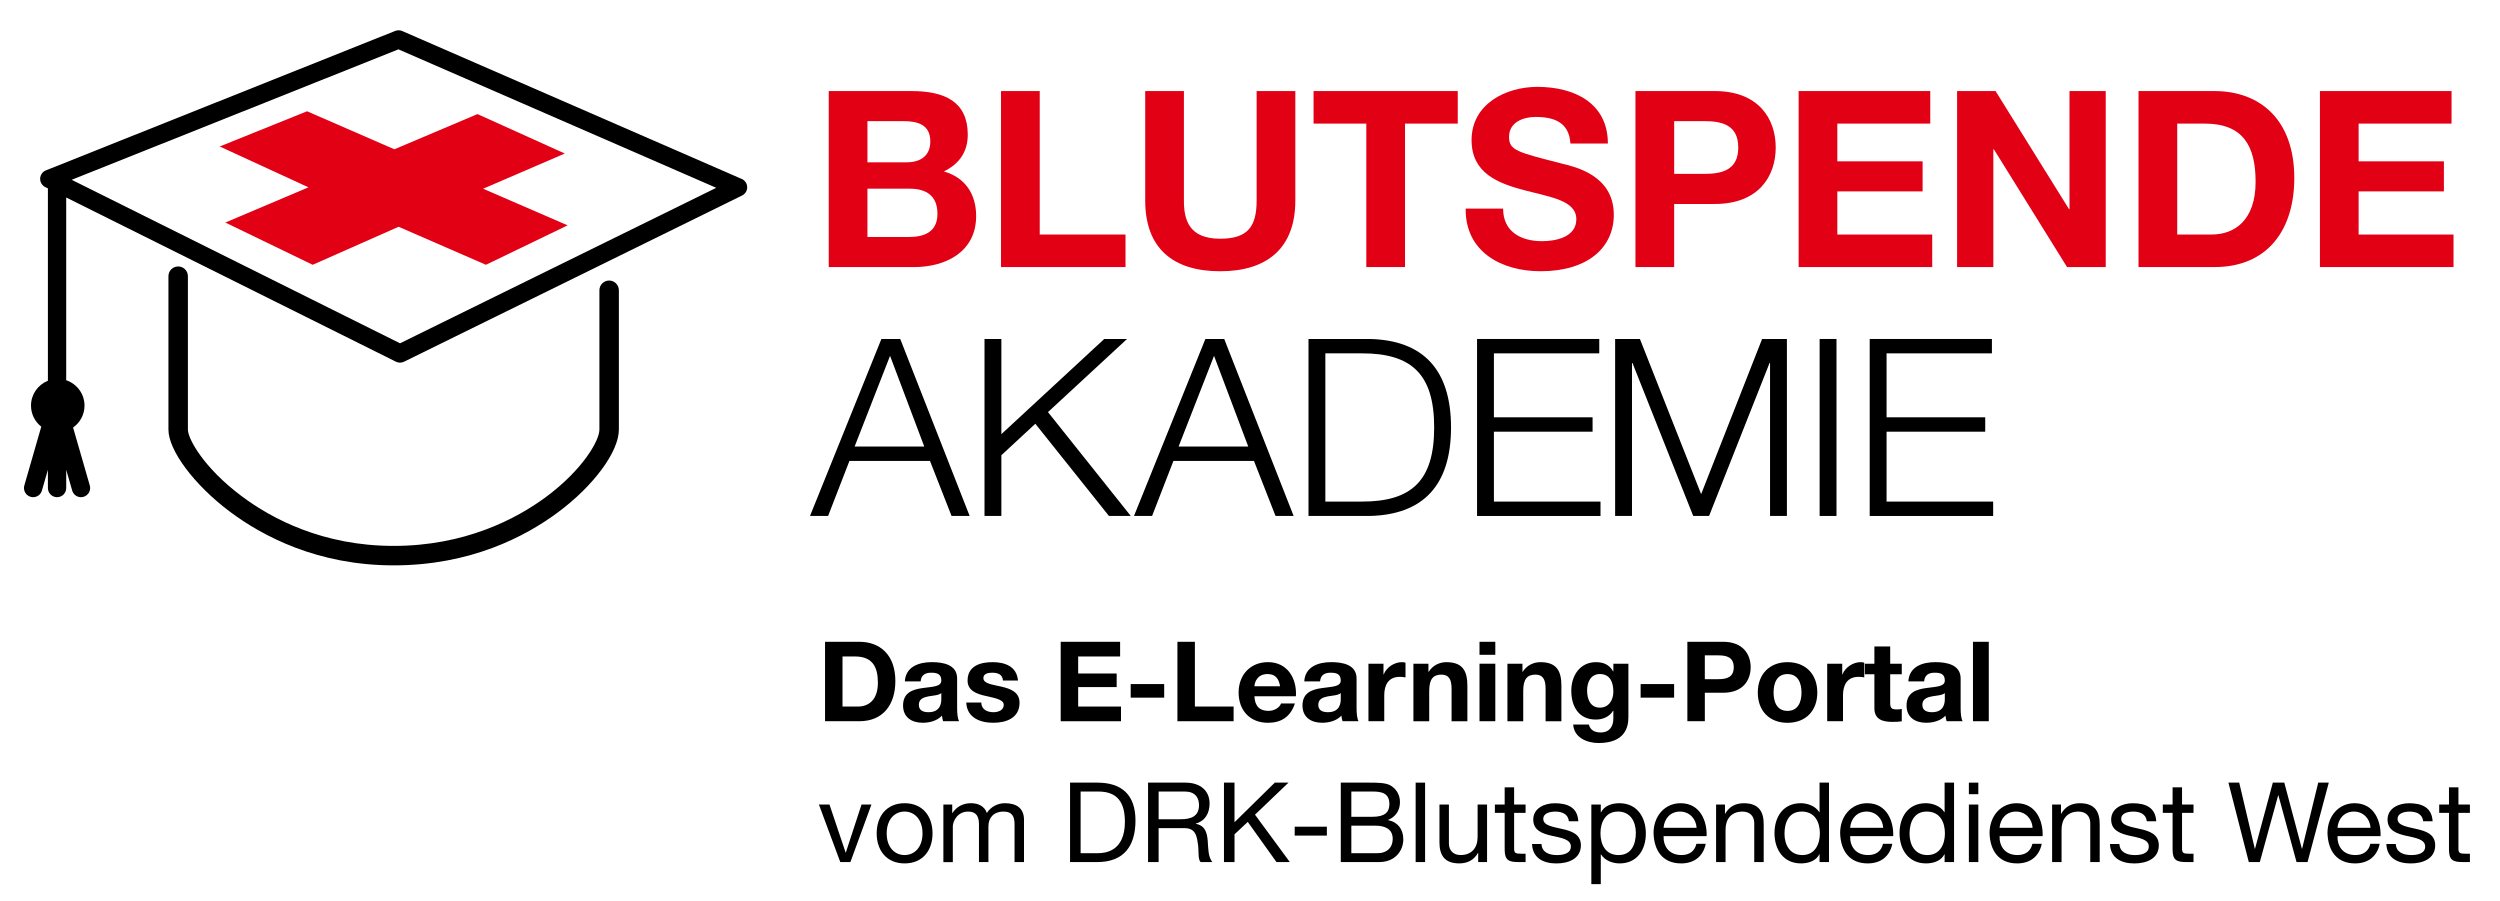 <?xml version="1.0" encoding="UTF-8"?>
<svg id="logo" xmlns="http://www.w3.org/2000/svg" width="1775" height="640" viewBox="0 0 1775 640">
  <defs>
    <style>
      .cls-1, .cls-2, .cls-3 {
        stroke-width: 0px;
      }

      .cls-2 {
        fill: none;
      }

      .cls-3 {
        fill: #e20015;
      }
    </style>
  </defs>
  <rect class="cls-2" y="-1" width="1772" height="641"/>
  <path class="cls-1" d="m526.6,127.04L285.6,22.04c-1.59-.69-3.39-.72-5.01-.08L32.59,120.96c-2.38.95-3.98,3.21-4.08,5.77-.1,2.56,1.3,4.94,3.6,6.09l1.9.94v136.58c-7.03,2.79-12,9.63-12,17.65,0,6.07,2.86,11.46,7.29,14.94l-12.03,41.76c-.99,3.45,1,7.05,4.45,8.05.6.17,1.21.26,1.8.26,2.82,0,5.42-1.85,6.24-4.7l4.25-14.76v12.96c0,3.59,2.91,6.5,6.5,6.5s6.5-2.91,6.5-6.5v-12.96l4.25,14.76c.82,2.85,3.42,4.7,6.24,4.7.6,0,1.2-.08,1.8-.26,3.45-.99,5.44-4.6,4.45-8.05l-11.86-41.15c4.9-3.44,8.11-9.12,8.11-15.55,0-8.39-5.45-15.5-13-18.02v-129.75l234.1,116.58c.91.45,1.9.68,2.9.68s1.96-.22,2.87-.67l240-118c2.27-1.12,3.69-3.45,3.63-5.98-.06-2.53-1.58-4.8-3.9-5.81Zm-242.58,116.71L50.89,127.65l232-92.61,225.65,98.31-224.53,110.39Z"/>
  <path class="cls-1" d="m279.5,401.41c-54.13,0-93.21-20.81-116.46-38.26-25.18-18.9-43.45-43.36-43.45-58.15v-108.91c0-3.82,3.1-6.91,6.91-6.91s6.91,3.1,6.91,6.91v108.91c0,6.5,11.12,26.98,37.92,47.1,21.57,16.19,57.85,35.49,108.16,35.49s86.8-18.91,108.2-34.77c25.85-19.16,37.89-39.86,37.89-47.82v-98.91c0-3.82,3.1-6.91,6.91-6.91s6.91,3.1,6.91,6.91v98.91c0,15.72-17.88,39.96-43.48,58.93-23.07,17.1-62,37.48-116.43,37.48Z"/>
  <polygon class="cls-3" points="218 79 280 106 339 81 401 109 343 134 403 160 345 188 283 161 222 188 160 158 219 133 156 104 218 79"/>
  <g>
    <path class="cls-3" d="m588.41,64.66h58.8c23.8,0,39.9,7.7,39.9,30.98,0,12.25-6.12,20.83-16.98,26.08,15.23,4.38,22.93,16.1,22.93,31.68,0,25.38-21.53,36.23-44.1,36.23h-60.55v-124.95Zm27.48,50.58h27.83c9.63,0,16.8-4.38,16.8-14.88,0-11.9-9.1-14.35-18.9-14.35h-25.73v29.23Zm0,53.03h29.4c10.85,0,20.3-3.5,20.3-16.45s-8.05-17.85-19.78-17.85h-29.93v34.3Z"/>
    <path class="cls-3" d="m710.73,64.66h27.48v101.85h60.9v23.1h-88.38v-124.95Z"/>
    <path class="cls-3" d="m919.68,142.36c0,33.78-19.95,50.23-53.38,50.23s-53.2-16.28-53.2-50.23v-77.7h27.48v77.7c0,13.65,3.5,27.13,25.73,27.13,19.6,0,25.9-8.58,25.9-27.13v-77.7h27.48v77.7Z"/>
    <path class="cls-3" d="m970.08,87.76h-37.45v-23.1h102.38v23.1h-37.45v101.85h-27.48v-101.85Z"/>
    <path class="cls-3" d="m1067.21,148.14c0,16.62,12.95,23.1,27.65,23.1,9.62,0,24.33-2.8,24.33-15.58,0-13.48-18.73-15.75-37.1-20.65-18.55-4.9-37.28-12.08-37.28-35.53,0-25.55,24.15-37.8,46.73-37.8,26.08,0,50.05,11.38,50.05,40.25h-26.6c-.88-15.05-11.55-18.9-24.67-18.9-8.75,0-18.9,3.67-18.9,14.17,0,9.63,5.95,10.85,37.28,18.9,9.1,2.28,37.1,8.05,37.1,36.4,0,22.93-18.03,40.08-51.98,40.08-27.65,0-53.55-13.65-53.2-44.45h26.6Z"/>
    <path class="cls-3" d="m1161.18,64.66h56.35c31.15,0,43.23,19.78,43.23,40.08s-12.08,40.08-43.23,40.08h-28.88v44.8h-27.48v-124.95Zm27.48,58.8h21.35c12.78,0,24.15-2.8,24.15-18.73s-11.38-18.73-24.15-18.73h-21.35v37.45Z"/>
    <path class="cls-3" d="m1277.03,64.66h93.45v23.1h-65.98v26.78h60.55v21.35h-60.55v30.63h67.38v23.1h-94.85v-124.95Z"/>
    <path class="cls-3" d="m1389.55,64.66h27.3l52.15,83.83h.35v-83.83h25.72v124.95h-27.47l-51.98-83.65h-.35v83.65h-25.73v-124.95Z"/>
    <path class="cls-3" d="m1518.35,64.66h53.9c32.38,0,56.7,20.3,56.7,61.78,0,36.23-18.55,63.18-56.7,63.18h-53.9v-124.95Zm27.48,101.85h24.5c15.93,0,31.15-9.8,31.15-37.45,0-25.2-8.75-41.3-36.05-41.3h-19.6v78.75Z"/>
    <path class="cls-3" d="m1647.15,64.66h93.45v23.1h-65.98v26.78h60.55v21.35h-60.55v30.63h67.38v23.1h-94.85v-124.95Z"/>
  </g>
  <g>
    <path class="cls-1" d="m625.79,240.67h13.38l49.28,125.66h-12.85l-15.31-39.07h-57.2l-15.14,39.07h-12.85l50.69-125.66Zm-19.01,76.38h49.45l-24.29-64.41-25.17,64.41Z"/>
    <path class="cls-1" d="m699,240.67h11.97v67.58l73.04-67.58h16.19l-56.14,51.92,58.78,73.74h-15.49l-52.27-65.47-24.11,22.35v43.12h-11.97v-125.66Z"/>
    <path class="cls-1" d="m855.82,240.67h13.38l49.28,125.66h-12.85l-15.31-39.07h-57.2l-15.14,39.07h-12.85l50.69-125.66Zm-19.01,76.38h49.45l-24.29-64.41-25.17,64.41Z"/>
    <path class="cls-1" d="m929.03,240.67h43.47c37.84.88,57.73,21.65,57.73,62.83s-19.89,61.95-57.73,62.83h-43.47v-125.66Zm11.97,115.45h25.52c36.08.18,51.74-15.14,51.74-52.62s-15.66-52.8-51.74-52.62h-25.52v105.25Z"/>
    <path class="cls-1" d="m1048.71,240.67h86.77v10.21h-74.8v45.41h70.05v10.21h-70.05v49.63h75.68v10.21h-87.65v-125.66Z"/>
    <path class="cls-1" d="m1146.74,240.67h17.6l43.47,110.17,43.29-110.17h17.6v125.66h-11.97v-108.59h-.35l-42.94,108.59h-11.26l-43.12-108.59h-.35v108.59h-11.97v-125.66Z"/>
    <path class="cls-1" d="m1291.94,240.67h11.97v125.66h-11.97v-125.66Z"/>
    <path class="cls-1" d="m1327.49,240.67h86.77v10.21h-74.8v45.41h70.05v10.21h-70.05v49.63h75.68v10.21h-87.65v-125.66Z"/>
  </g>
  <g>
    <path class="cls-1" d="m585.78,455.67h24.33c14.61,0,25.59,9.16,25.59,27.88,0,16.35-8.37,28.52-25.59,28.52h-24.33v-56.4Zm12.4,45.97h11.06c7.19,0,14.06-4.42,14.06-16.9,0-11.38-3.95-18.64-16.27-18.64h-8.85v35.55Z"/>
    <path class="cls-1" d="m642.43,483.79c.63-10.51,10.03-13.67,19.2-13.67,8.14,0,17.93,1.82,17.93,11.61v21.25c0,3.71.4,7.43,1.42,9.08h-11.38c-.4-1.26-.71-2.61-.79-3.95-3.55,3.71-8.77,5.05-13.74,5.05-7.74,0-13.9-3.87-13.9-12.24,0-9.24,6.95-11.45,13.9-12.4,6.87-1.03,13.27-.79,13.27-5.37,0-4.82-3.32-5.53-7.27-5.53-4.27,0-7.03,1.74-7.43,6.16h-11.22Zm25.91,8.29c-1.9,1.66-5.85,1.74-9.32,2.37-3.48.71-6.64,1.9-6.64,6s3.24,5.21,6.87,5.21c8.77,0,9.08-6.95,9.08-9.4v-4.19Z"/>
    <path class="cls-1" d="m696.7,498.8c.08,4.9,4.19,6.87,8.61,6.87,3.24,0,7.35-1.26,7.35-5.21,0-3.4-4.66-4.58-12.72-6.32-6.48-1.42-12.96-3.71-12.96-10.9,0-10.43,9.01-13.11,17.77-13.11s17.14,3,18.01,13.03h-10.66c-.32-4.34-3.63-5.53-7.66-5.53-2.53,0-6.24.47-6.24,3.79,0,4.03,6.32,4.58,12.72,6.08,6.56,1.5,12.96,3.87,12.96,11.45,0,10.74-9.32,14.22-18.64,14.22s-18.72-3.55-19.2-14.38h10.66Z"/>
    <path class="cls-1" d="m753.1,455.67h42.18v10.43h-29.78v12.09h27.33v9.64h-27.33v13.82h30.41v10.43h-42.81v-56.4Z"/>
    <path class="cls-1" d="m802.79,485.69h23.78v9.64h-23.78v-9.64Z"/>
    <path class="cls-1" d="m835.97,455.67h12.4v45.97h27.49v10.43h-39.89v-56.4Z"/>
    <path class="cls-1" d="m890.64,494.38c.32,7.11,3.79,10.35,10.03,10.35,4.5,0,8.14-2.76,8.85-5.29h9.87c-3.16,9.64-9.87,13.74-19.12,13.74-12.88,0-20.85-8.85-20.85-21.49s8.45-21.57,20.85-21.57c13.9,0,20.62,11.69,19.83,24.25h-29.46Zm18.25-7.11c-1.03-5.69-3.48-8.69-8.93-8.69-7.11,0-9.16,5.53-9.32,8.69h18.25Z"/>
    <path class="cls-1" d="m926.03,483.79c.63-10.51,10.03-13.67,19.2-13.67,8.14,0,17.93,1.82,17.93,11.61v21.25c0,3.71.4,7.43,1.42,9.08h-11.38c-.39-1.26-.71-2.61-.79-3.95-3.55,3.71-8.77,5.05-13.75,5.05-7.74,0-13.9-3.87-13.9-12.24,0-9.24,6.95-11.45,13.9-12.4,6.87-1.03,13.27-.79,13.27-5.37,0-4.82-3.32-5.53-7.27-5.53-4.27,0-7.03,1.74-7.43,6.16h-11.22Zm25.91,8.29c-1.9,1.66-5.85,1.74-9.32,2.37-3.48.71-6.64,1.9-6.64,6s3.24,5.21,6.87,5.21c8.77,0,9.08-6.95,9.08-9.4v-4.19Z"/>
    <path class="cls-1" d="m971.61,471.23h10.66v7.58h.16c2.05-5.13,7.58-8.69,13.03-8.69.79,0,1.74.16,2.45.4v10.43c-1.03-.24-2.69-.4-4.03-.4-8.21,0-11.06,5.93-11.06,13.11v18.41h-11.22v-40.84Z"/>
    <path class="cls-1" d="m1003.53,471.23h10.66v5.69h.24c2.84-4.58,7.74-6.79,12.48-6.79,11.93,0,14.93,6.71,14.93,16.83v25.12h-11.22v-23.07c0-6.71-1.98-10.03-7.19-10.03-6.08,0-8.69,3.4-8.69,11.69v21.41h-11.22v-40.84Z"/>
    <path class="cls-1" d="m1061.67,464.91h-11.22v-9.24h11.22v9.24Zm-11.22,6.32h11.22v40.84h-11.22v-40.84Z"/>
    <path class="cls-1" d="m1070.28,471.23h10.66v5.69h.24c2.84-4.58,7.74-6.79,12.48-6.79,11.93,0,14.93,6.71,14.93,16.83v25.12h-11.22v-23.07c0-6.71-1.98-10.03-7.19-10.03-6.08,0-8.69,3.4-8.69,11.69v21.41h-11.22v-40.84Z"/>
    <path class="cls-1" d="m1156.15,509.46c0,6.71-2.37,18.09-21.17,18.09-8.06,0-17.46-3.79-18.01-13.11h11.14c1.03,4.19,4.42,5.61,8.37,5.61,6.24,0,9.08-4.27,9-10.11v-5.37h-.16c-2.45,4.27-7.35,6.32-12.24,6.32-12.24,0-17.46-9.32-17.46-20.54,0-10.58,6.08-20.22,17.54-20.22,5.37,0,9.48,1.82,12.17,6.56h.16v-5.45h10.67v38.23Zm-10.67-18.33c0-6.64-2.29-12.56-9.56-12.56-6.32,0-9.08,5.53-9.08,11.61s2.21,12.24,9.08,12.24c6.4,0,9.56-5.45,9.56-11.3Z"/>
    <path class="cls-1" d="m1164.84,485.69h23.78v9.64h-23.78v-9.64Z"/>
    <path class="cls-1" d="m1198.02,455.67h25.44c14.06,0,19.51,8.93,19.51,18.09s-5.45,18.09-19.51,18.09h-13.03v20.22h-12.4v-56.4Zm12.4,26.54h9.64c5.77,0,10.9-1.26,10.9-8.45s-5.13-8.45-10.9-8.45h-9.64v16.91Z"/>
    <path class="cls-1" d="m1269.12,470.13c12.88,0,21.17,8.53,21.17,21.57s-8.29,21.49-21.17,21.49-21.09-8.53-21.09-21.49,8.29-21.57,21.09-21.57Zm0,34.6c7.66,0,9.95-6.56,9.95-13.03s-2.29-13.11-9.95-13.11-9.88,6.56-9.88,13.11,2.29,13.03,9.88,13.03Z"/>
    <path class="cls-1" d="m1297.32,471.23h10.66v7.58h.16c2.05-5.13,7.58-8.69,13.03-8.69.79,0,1.74.16,2.45.4v10.43c-1.03-.24-2.69-.4-4.03-.4-8.21,0-11.06,5.93-11.06,13.11v18.41h-11.22v-40.84Z"/>
    <path class="cls-1" d="m1342.04,471.23h8.22v7.5h-8.22v20.22c0,3.79.95,4.74,4.74,4.74,1.18,0,2.29-.08,3.48-.32v8.77c-1.9.32-4.34.4-6.56.4-6.87,0-12.88-1.58-12.88-9.72v-24.09h-6.79v-7.5h6.79v-12.24h11.22v12.24Z"/>
    <path class="cls-1" d="m1354.92,483.79c.63-10.51,10.03-13.67,19.2-13.67,8.14,0,17.93,1.82,17.93,11.61v21.25c0,3.71.4,7.43,1.42,9.08h-11.38c-.39-1.26-.71-2.61-.79-3.95-3.55,3.71-8.77,5.05-13.75,5.05-7.74,0-13.9-3.87-13.9-12.24,0-9.24,6.95-11.45,13.9-12.4,6.87-1.03,13.27-.79,13.27-5.37,0-4.82-3.32-5.53-7.27-5.53-4.27,0-7.03,1.74-7.43,6.16h-11.22Zm25.91,8.29c-1.9,1.66-5.85,1.74-9.32,2.37-3.48.71-6.64,1.9-6.64,6s3.24,5.21,6.87,5.21c8.77,0,9.08-6.95,9.08-9.4v-4.19Z"/>
    <path class="cls-1" d="m1400.81,455.67h11.22v56.4h-11.22v-56.4Z"/>
  </g>
  <g>
    <path class="cls-1" d="m603.79,612.07h-7.19l-15.17-40.84h7.5l11.45,34.05h.16l11.14-34.05h7.03l-14.93,40.84Z"/>
    <path class="cls-1" d="m642.27,570.28c12.96,0,19.83,9.4,19.83,21.41s-6.87,21.33-19.83,21.33-19.83-9.4-19.83-21.33,6.87-21.41,19.83-21.41Zm0,36.81c7.03,0,12.72-5.53,12.72-15.4s-5.69-15.48-12.72-15.48-12.72,5.53-12.72,15.48,5.69,15.4,12.72,15.4Z"/>
    <path class="cls-1" d="m669.76,571.23h6.32v6h.16c3-4.58,7.58-6.95,13.19-6.95,4.98,0,9.56,1.97,11.22,6.95,2.77-4.34,7.58-6.95,12.8-6.95,8.14,0,13.59,3.4,13.59,11.85v29.94h-6.71v-26.78c0-5.06-1.34-9.08-7.9-9.08s-10.66,4.11-10.66,10.43v25.44h-6.71v-26.78c0-5.29-1.66-9.08-7.66-9.08-7.98,0-10.9,7.35-10.9,10.43v25.44h-6.71v-40.84Z"/>
    <path class="cls-1" d="m759.74,555.67h19.35c17.38,0,27.1,8.69,27.1,26.86s-8.29,29.54-27.1,29.54h-19.35v-56.4Zm7.5,50.08h12.48c5.13,0,18.96-1.42,18.96-22.2,0-13.43-4.98-21.56-18.8-21.56h-12.64v43.76Z"/>
    <path class="cls-1" d="m815.12,555.67h26.54c10.59,0,17.14,5.77,17.14,14.77,0,6.79-3,12.4-9.8,14.3v.16c6.56,1.26,7.9,6.08,8.45,11.61.47,5.53.16,11.69,3.32,15.56h-8.37c-2.13-2.29-.95-8.37-2.05-13.9-.79-5.53-2.13-10.19-9.4-10.19h-18.33v24.09h-7.5v-56.4Zm23.15,25.99c7.03,0,13.03-1.82,13.03-10.03,0-5.53-3-9.64-10.03-9.64h-18.64v19.67h15.64Z"/>
    <path class="cls-1" d="m869,555.67h7.5v28.12l28.6-28.12h9.72l-23.78,22.75,24.73,33.65h-9.48l-20.38-28.52-9.4,8.77v19.75h-7.5v-56.4Z"/>
    <path class="cls-1" d="m919.24,586.95h22.83v6.32h-22.83v-6.32Z"/>
    <path class="cls-1" d="m951.95,555.67h20.46c4.98,0,11.53,0,14.93,2.05,3.71,2.21,6.64,6.24,6.64,11.77,0,6-3.16,10.51-8.37,12.64v.16c6.95,1.42,10.74,6.64,10.74,13.59,0,8.29-5.92,16.19-17.14,16.19h-27.25v-56.4Zm7.5,24.25h15.01c8.53,0,12.01-3.08,12.01-9.01,0-7.82-5.53-8.93-12.01-8.93h-15.01v17.93Zm0,25.83h18.8c6.48,0,10.58-3.95,10.58-10.11,0-7.35-5.92-9.4-12.24-9.4h-17.14v19.51Z"/>
    <path class="cls-1" d="m1005.11,555.67h6.71v56.4h-6.71v-56.4Z"/>
    <path class="cls-1" d="m1055.83,612.07h-6.32v-6.48h-.16c-2.84,5.06-7.43,7.42-13.27,7.42-10.74,0-14.06-6.16-14.06-14.93v-26.86h6.71v27.65c0,4.98,3.16,8.21,8.29,8.21,8.14,0,12.09-5.45,12.09-12.8v-23.07h6.71v40.84Z"/>
    <path class="cls-1" d="m1075.03,571.23h8.14v5.92h-8.14v25.36c0,3.08.87,3.63,5.06,3.63h3.08v5.92h-5.13c-6.95,0-9.72-1.42-9.72-8.93v-25.99h-6.95v-5.92h6.95v-12.24h6.71v12.24Z"/>
    <path class="cls-1" d="m1094.46,599.2c.24,6,5.45,7.9,10.98,7.9,4.19,0,9.87-.95,9.87-6.08s-6.63-6.08-13.35-7.58c-6.64-1.5-13.35-3.71-13.35-11.53,0-8.22,8.14-11.61,15.25-11.61,9.01,0,16.19,2.84,16.75,12.8h-6.71c-.47-5.21-5.06-6.87-9.48-6.87-4.03,0-8.69,1.11-8.69,5.21,0,4.82,7.11,5.61,13.35,7.11,6.71,1.5,13.35,3.71,13.35,11.61,0,9.72-9.08,12.88-17.38,12.88-9.16,0-16.91-3.71-17.3-13.82h6.71Z"/>
    <path class="cls-1" d="m1129.85,571.23h6.71v5.53h.16c2.21-4.5,7.43-6.48,13.03-6.48,12.56,0,18.8,9.95,18.8,21.49s-6.16,21.25-18.64,21.25c-4.19,0-10.19-1.58-13.19-6.4h-.16v21.09h-6.71v-56.48Zm18.96,4.98c-9,0-12.48,7.74-12.48,15.4,0,8.06,3.63,15.48,12.88,15.48s12.24-7.82,12.24-15.8-3.95-15.09-12.64-15.09Z"/>
    <path class="cls-1" d="m1211.06,599.12c-1.82,9.01-8.29,13.9-17.46,13.9-13.03,0-19.2-9-19.59-21.49,0-12.24,8.06-21.25,19.2-21.25,14.46,0,18.88,13.51,18.49,23.38h-30.57c-.24,7.11,3.79,13.43,12.72,13.43,5.53,0,9.4-2.69,10.58-7.98h6.64Zm-6.48-11.38c-.32-6.4-5.13-11.53-11.77-11.53-7.03,0-11.22,5.29-11.69,11.53h23.46Z"/>
    <path class="cls-1" d="m1218.41,571.23h6.32v6.48h.16c2.84-5.05,7.43-7.42,13.27-7.42,10.74,0,14.06,6.16,14.06,14.93v26.86h-6.71v-27.65c0-4.98-3.16-8.21-8.29-8.21-8.14,0-12.09,5.45-12.09,12.8v23.07h-6.71v-40.84Z"/>
    <path class="cls-1" d="m1298.59,612.07h-6.71v-5.53h-.16c-2.21,4.5-7.43,6.48-13.03,6.48-12.56,0-18.8-9.95-18.8-21.49s6.16-21.25,18.64-21.25c4.19,0,10.19,1.58,13.19,6.4h.16v-21.01h6.71v56.4Zm-18.96-4.98c9,0,12.48-7.74,12.48-15.4,0-8.06-3.63-15.48-12.88-15.48s-12.24,7.82-12.24,15.8,3.95,15.09,12.64,15.09Z"/>
    <path class="cls-1" d="m1343.54,599.12c-1.82,9.01-8.29,13.9-17.46,13.9-13.03,0-19.2-9-19.59-21.49,0-12.24,8.06-21.25,19.2-21.25,14.46,0,18.88,13.51,18.49,23.38h-30.57c-.24,7.11,3.79,13.43,12.72,13.43,5.53,0,9.4-2.69,10.58-7.98h6.64Zm-6.48-11.38c-.32-6.4-5.13-11.53-11.77-11.53-7.03,0-11.22,5.29-11.69,11.53h23.46Z"/>
    <path class="cls-1" d="m1387.38,612.07h-6.71v-5.53h-.16c-2.21,4.5-7.43,6.48-13.03,6.48-12.56,0-18.8-9.95-18.8-21.49s6.16-21.25,18.64-21.25c4.19,0,10.19,1.58,13.19,6.4h.16v-21.01h6.71v56.4Zm-18.96-4.98c9,0,12.48-7.74,12.48-15.4,0-8.06-3.63-15.48-12.88-15.48s-12.24,7.82-12.24,15.8,3.95,15.09,12.64,15.09Z"/>
    <path class="cls-1" d="m1404.61,563.88h-6.71v-8.21h6.71v8.21Zm-6.71,7.35h6.71v40.84h-6.71v-40.84Z"/>
    <path class="cls-1" d="m1449.63,599.12c-1.82,9.01-8.29,13.9-17.46,13.9-13.03,0-19.2-9-19.59-21.49,0-12.24,8.06-21.25,19.2-21.25,14.46,0,18.88,13.51,18.49,23.38h-30.57c-.24,7.11,3.79,13.43,12.72,13.43,5.53,0,9.4-2.69,10.58-7.98h6.64Zm-6.48-11.38c-.32-6.4-5.13-11.53-11.77-11.53-7.03,0-11.22,5.29-11.69,11.53h23.46Z"/>
    <path class="cls-1" d="m1456.98,571.23h6.32v6.48h.16c2.84-5.05,7.43-7.42,13.27-7.42,10.74,0,14.06,6.16,14.06,14.93v26.86h-6.71v-27.65c0-4.98-3.16-8.21-8.29-8.21-8.14,0-12.09,5.45-12.09,12.8v23.07h-6.71v-40.84Z"/>
    <path class="cls-1" d="m1504.78,599.2c.24,6,5.45,7.9,10.98,7.9,4.19,0,9.87-.95,9.87-6.08s-6.63-6.08-13.35-7.58c-6.64-1.5-13.35-3.71-13.35-11.53,0-8.22,8.14-11.61,15.25-11.61,9.01,0,16.19,2.84,16.75,12.8h-6.71c-.47-5.21-5.06-6.87-9.48-6.87-4.03,0-8.69,1.11-8.69,5.21,0,4.82,7.11,5.61,13.35,7.11,6.71,1.5,13.35,3.71,13.35,11.61,0,9.72-9.08,12.88-17.38,12.88-9.16,0-16.91-3.71-17.3-13.82h6.71Z"/>
    <path class="cls-1" d="m1549.25,571.23h8.14v5.92h-8.14v25.36c0,3.08.87,3.63,5.06,3.63h3.08v5.92h-5.13c-6.95,0-9.72-1.42-9.72-8.93v-25.99h-6.95v-5.92h6.95v-12.24h6.71v12.24Z"/>
    <path class="cls-1" d="m1638.36,612.07h-7.82l-12.88-47.4h-.16l-13.03,47.4h-7.82l-14.46-56.4h7.66l11.06,46.92h.16l12.64-46.92h8.14l12.48,46.92h.16l11.45-46.92h7.5l-15.09,56.4Z"/>
    <path class="cls-1" d="m1689.56,599.12c-1.82,9.01-8.29,13.9-17.46,13.9-13.03,0-19.2-9-19.59-21.49,0-12.24,8.06-21.25,19.2-21.25,14.46,0,18.88,13.51,18.49,23.38h-30.57c-.24,7.11,3.79,13.43,12.72,13.43,5.53,0,9.4-2.69,10.58-7.98h6.64Zm-6.48-11.38c-.32-6.4-5.13-11.53-11.77-11.53-7.03,0-11.22,5.29-11.69,11.53h23.46Z"/>
    <path class="cls-1" d="m1701.01,599.2c.24,6,5.45,7.9,10.98,7.9,4.19,0,9.87-.95,9.87-6.08s-6.63-6.08-13.35-7.58c-6.64-1.5-13.35-3.71-13.35-11.53,0-8.22,8.14-11.61,15.25-11.61,9.01,0,16.19,2.84,16.75,12.8h-6.71c-.47-5.21-5.06-6.87-9.48-6.87-4.03,0-8.69,1.11-8.69,5.21,0,4.82,7.11,5.61,13.35,7.11,6.71,1.5,13.35,3.71,13.35,11.61,0,9.72-9.08,12.88-17.38,12.88-9.16,0-16.91-3.71-17.3-13.82h6.71Z"/>
    <path class="cls-1" d="m1745.49,571.23h8.14v5.92h-8.14v25.36c0,3.08.87,3.63,5.06,3.63h3.08v5.92h-5.13c-6.95,0-9.72-1.42-9.72-8.93v-25.99h-6.95v-5.92h6.95v-12.24h6.71v12.24Z"/>
  </g>
</svg>